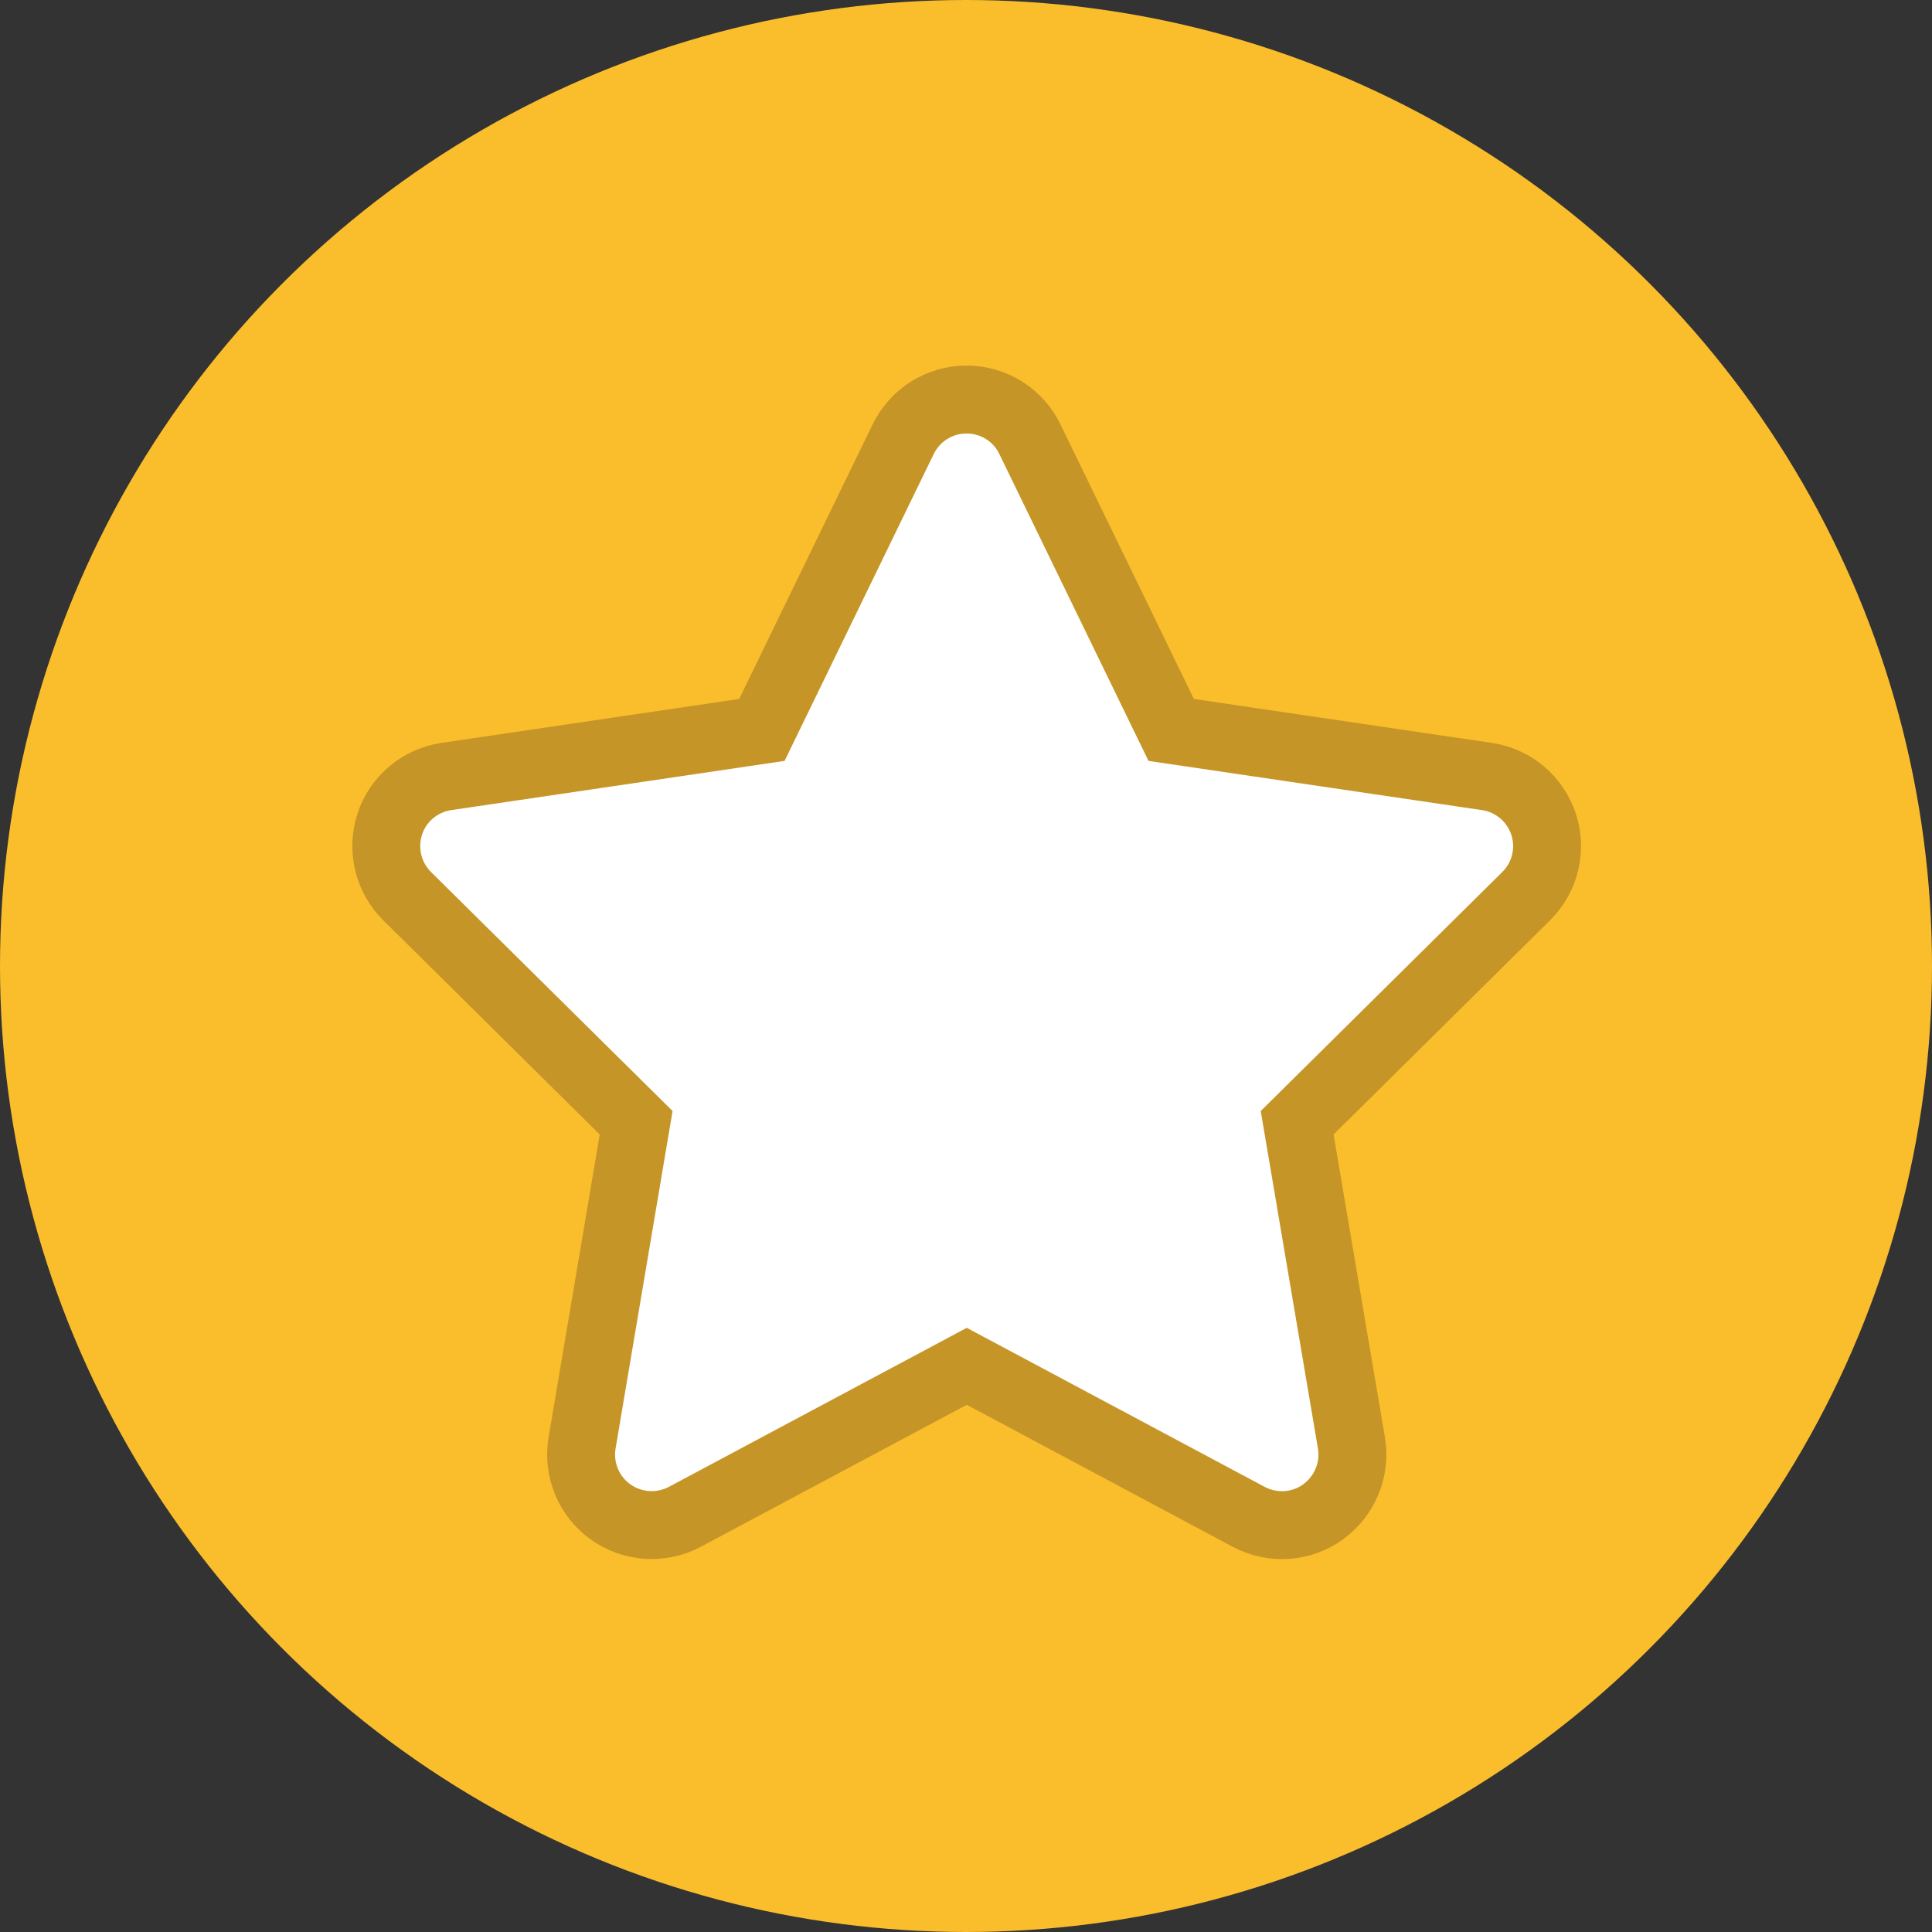 <?xml version="1.0" encoding="utf-8"?>
<!-- Generator: Adobe Illustrator 16.0.0, SVG Export Plug-In . SVG Version: 6.00 Build 0)  -->
<!DOCTYPE svg PUBLIC "-//W3C//DTD SVG 1.1//EN" "http://www.w3.org/Graphics/SVG/1.1/DTD/svg11.dtd">
<svg version="1.1" id="Capa_1" xmlns="http://www.w3.org/2000/svg" xmlns:xlink="http://www.w3.org/1999/xlink" x="0px" y="0px"
	 width="512px" height="512px" viewBox="0 0 512 512" enable-background="new 0 0 512 512" xml:space="preserve">
<rect x="0" y="0" width="512" height="512" fill="#333333" stroke="none"/>
<g>
	<circle fill="#FABE2C" cx="256" cy="256" r="256"/>
</g>
<path fill="#FFFFFF" stroke="#C69528" stroke-width="18" stroke-miterlimit="10" d="M272.918,116.365
	c-3.087-6.408-9.612-10.486-16.777-10.486c-7.166,0-13.632,4.078-16.777,10.486l-37.458,77.072l-83.656,12.351
	c-6.991,1.049-12.816,5.942-14.972,12.641c-2.155,6.7-0.408,14.099,4.603,19.05l60.703,60.062l-14.332,84.879
	c-1.165,6.99,1.748,14.097,7.516,18.233c5.767,4.137,13.398,4.66,19.69,1.339l74.743-39.904l74.742,39.904
	c6.292,3.321,13.923,2.855,19.69-1.339s8.681-11.243,7.516-18.233l-14.39-84.879l60.702-60.062c5.01-4.952,6.816-12.351,4.603-19.05
	c-2.214-6.699-7.981-11.592-14.972-12.641l-83.714-12.351L272.918,116.365z"/>
</svg>
